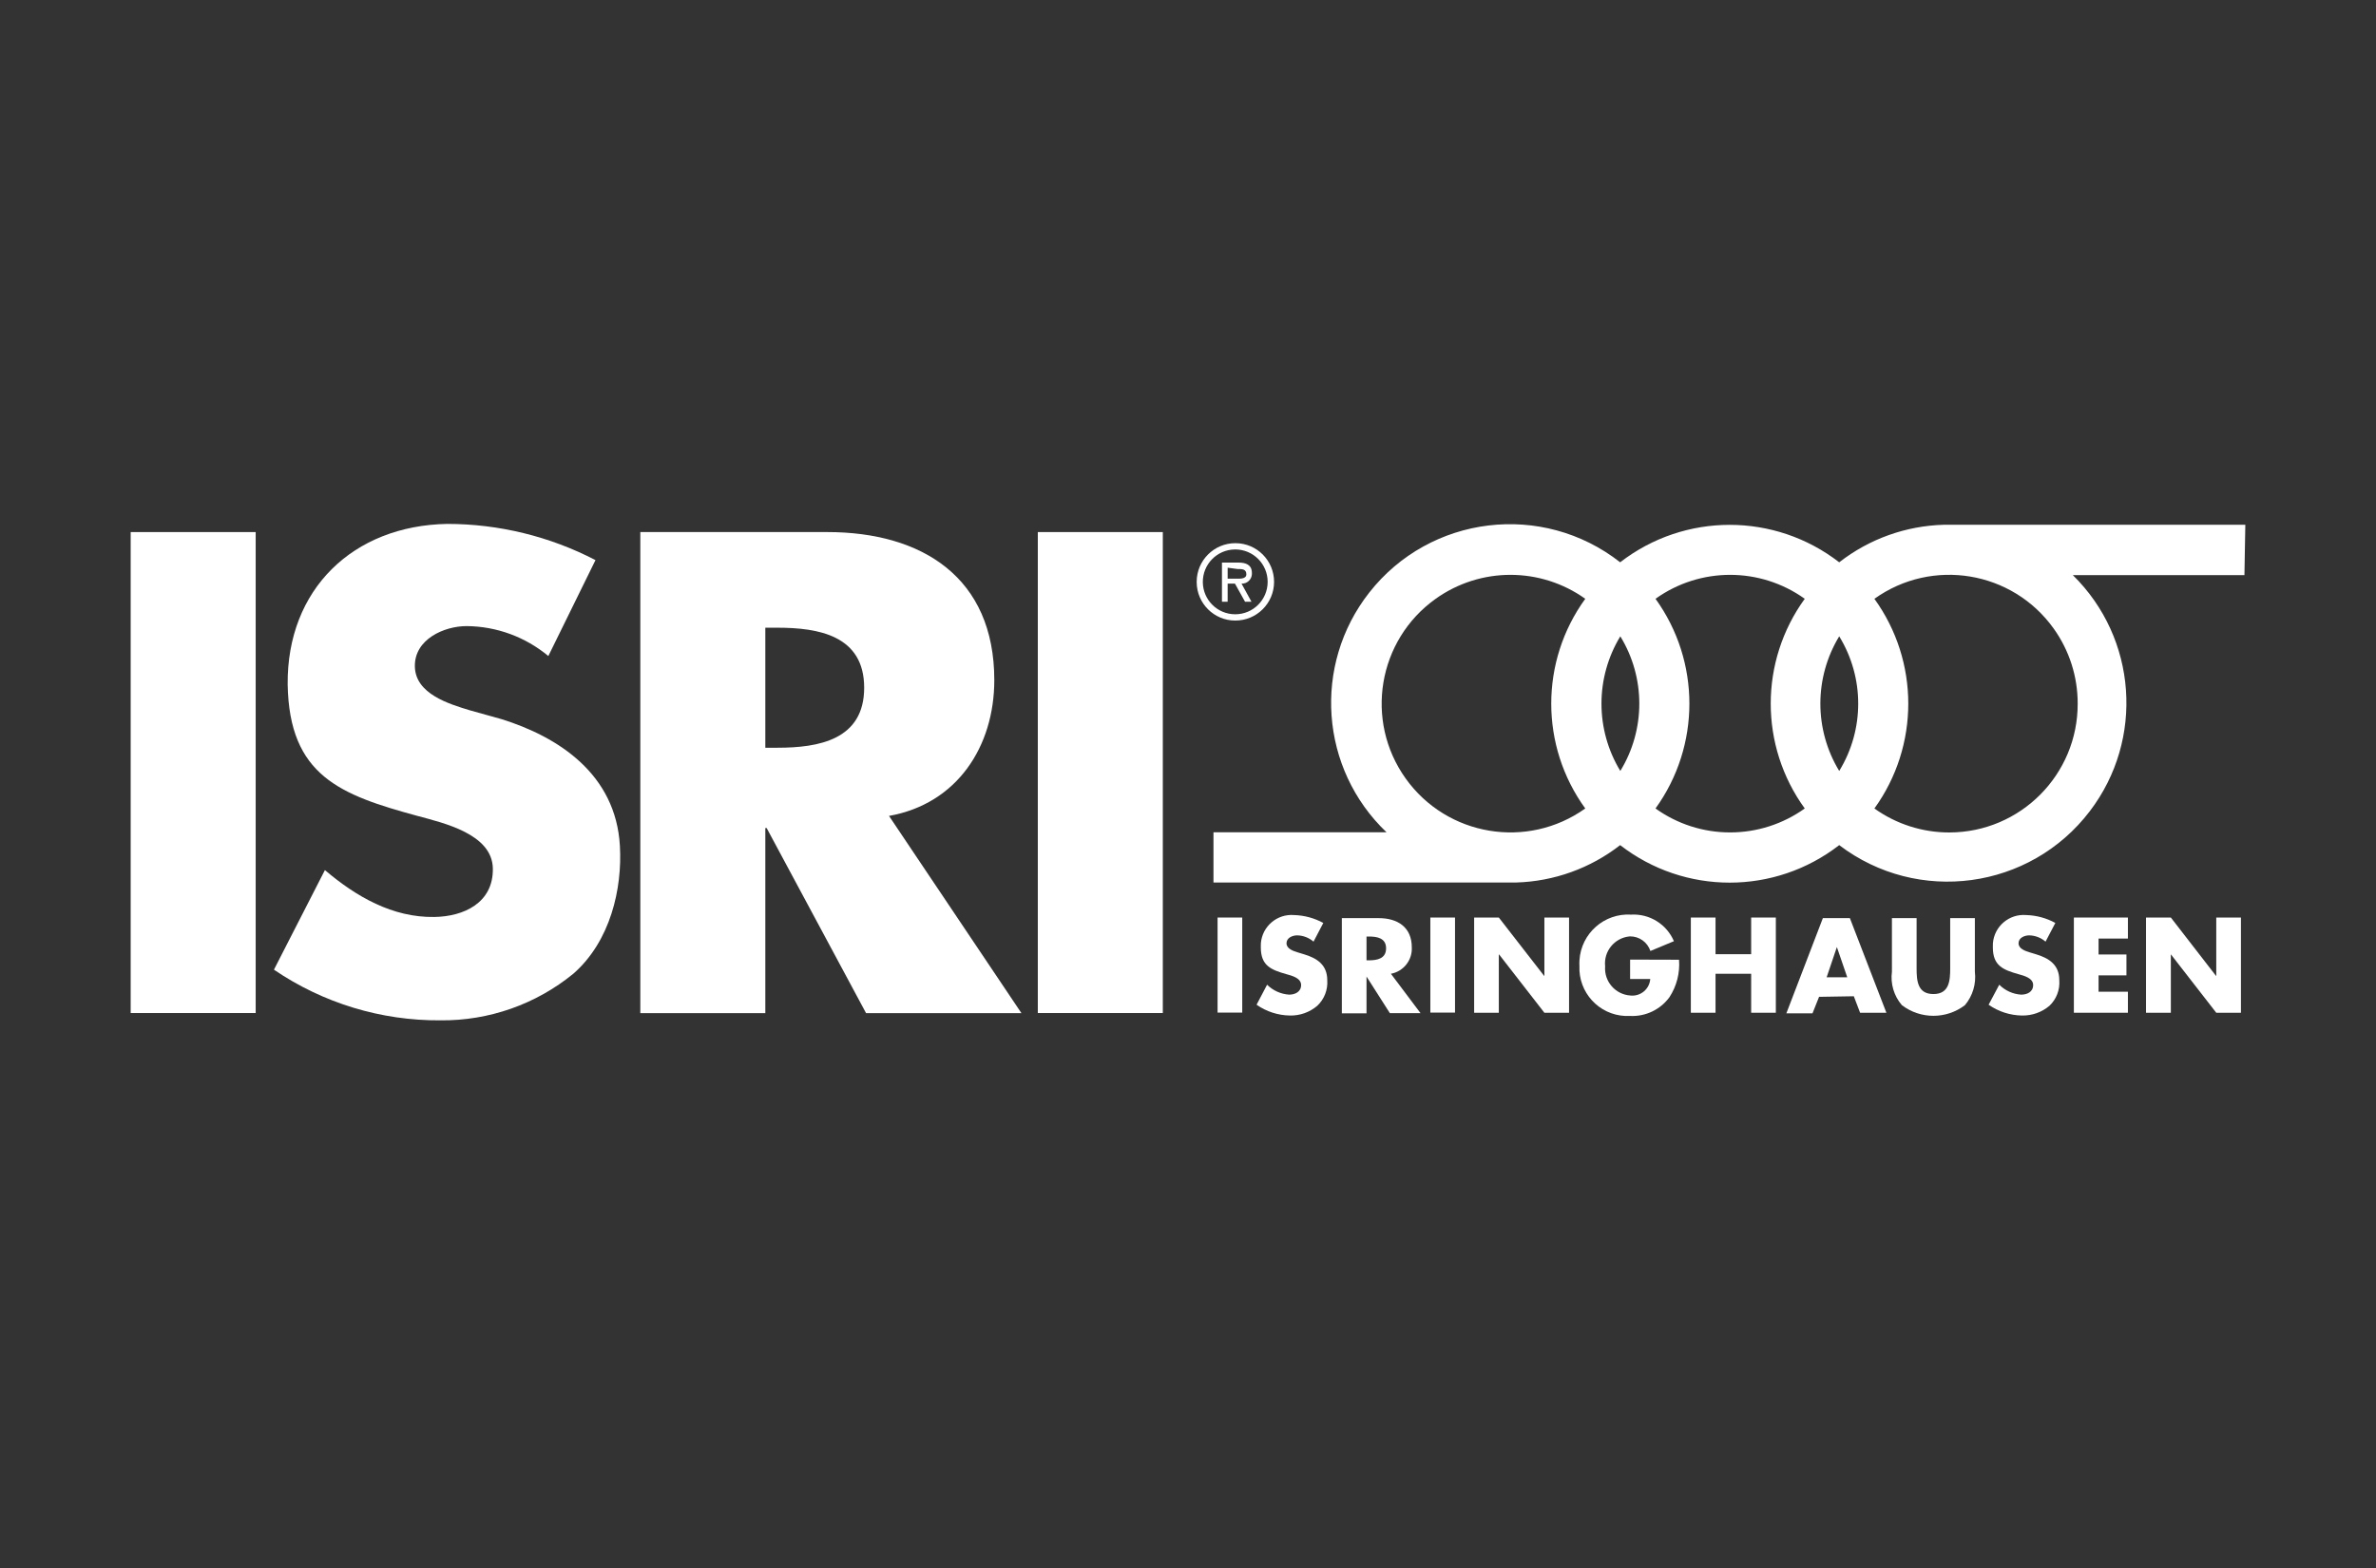 <?xml version="1.0" encoding="utf-8"?>
<svg xmlns="http://www.w3.org/2000/svg" xmlns:xlink="http://www.w3.org/1999/xlink" version="1.1" id="Ebene_1" x="0px" y="0px" width="200px" height="132px" viewBox="0 0 200 132" style="enable-background:new 0 0 200 132;" xml:space="preserve">
<rect x="0" y="0" width="200" height="132" fill="#333333" stroke="none"/>
<style type="text/css">
	.st0{fill-rule:evenodd;clip-rule:evenodd;fill:#FFFFFF;}
	.st1{fill:#FFFFFF;}
</style>
<g>
	<path class="st0" d="M50.125,47.152c-3.851-1.998-8.125-3.043-12.464-3.048   c-7.941,0.135-13.521,5.507-13.447,13.521c0.135,7.682,4.425,9.293,10.928,11.063   c2.225,0.602,6.293,1.524,6.343,4.425c0.049,2.901-2.458,4.044-4.917,4.081   c-3.528,0.061-6.601-1.721-9.219-3.946l-4.29,8.383c4.129,2.813,9.017,4.3,14.013,4.265   c4.078,0.042,8.042-1.35,11.198-3.933c3.11-2.729,4.118-7.142,3.909-10.755   c-0.344-6.06-5.199-9.182-9.969-10.669l-2.643-0.738c-1.795-0.541-4.597-1.389-4.646-3.688   c-0.049-2.299,2.471-3.405,4.351-3.405c2.517,0.018,4.95,0.909,6.883,2.52L50.125,47.152z"/>
	<rect x="11" y="44.792" class="st1" width="10.522" height="40.49"/>
	<rect x="87.358" y="44.792" class="st1" width="10.522" height="40.49"/>
	<path class="st0" d="M74.832,68.687c5.74-1.02,8.863-5.851,8.863-11.432   c0-8.641-6.072-12.464-14.062-12.464H53.899v40.502H64.421V69.707h0.111l8.371,15.586h13.079   L74.832,68.687z M65.441,62.947H64.421v-10.104h1.02c3.442,0,7.301,0.651,7.301,5.052   S68.883,62.947,65.441,62.947z"/>
	<path class="st0" d="M103.976,52.24c1.799,0.007,3.263-1.446,3.269-3.245s-1.446-3.263-3.245-3.269   c-1.799-0.007-3.263,1.446-3.269,3.245c-0,0.016,0,0.033,0,0.049   C100.745,50.803,102.194,52.241,103.976,52.24z M103.976,46.254c1.507,0,2.729,1.222,2.729,2.729   c-0,1.507-1.222,2.729-2.729,2.729c-1.493-0-2.708-1.199-2.728-2.692   c-0.02-1.507,1.185-2.745,2.692-2.765C103.952,46.254,103.964,46.254,103.976,46.254z M104.505,49.131   c0.461,0.022,0.852-0.335,0.874-0.796c0.002-0.034,0.001-0.068-0.001-0.102   c0-0.701-0.529-0.873-1.131-0.873h-1.389v3.294h0.479v-1.524h0.615l0.848,1.524h0.541L104.505,49.131z    M104.161,47.901c0.393,0,0.75,0,0.75,0.443c0,0.443-0.615,0.369-1.069,0.369h-0.504v-0.922   L104.161,47.901z"/>
	<rect x="102.489" y="77.242" class="st1" width="2.077" height="8.002"/>
	<path class="st0" d="M111.389,77.697c-0.756-0.412-1.598-0.639-2.458-0.664   c-1.428-0.117-2.68,0.945-2.797,2.373c-0.009,0.114-0.011,0.229-0.005,0.344   c0,1.549,0.86,1.893,2.163,2.262c0.443,0.123,1.229,0.32,1.229,0.91s-0.529,0.811-1.008,0.811   c-0.699-0.046-1.358-0.343-1.856-0.836l-0.885,1.684c0.825,0.579,1.806,0.896,2.815,0.91   c0.841,0.017,1.659-0.276,2.299-0.824c0.587-0.555,0.894-1.345,0.836-2.151   c0-1.291-0.86-1.856-1.979-2.188l-0.529-0.16c-0.356-0.111-0.922-0.295-0.922-0.762   s0.516-0.664,0.897-0.664c0.506,0.011,0.993,0.197,1.377,0.529L111.389,77.697z"/>
	<path class="st0" d="M117.08,81.975c1.061-0.196,1.813-1.147,1.758-2.225c0-1.721-1.229-2.458-2.778-2.458   h-3.11v8.014h2.077v-3.098l0,0l1.967,3.085h2.581L117.08,81.975z M115.027,78.84h0.197   c0.688,0,1.45,0.123,1.45,0.996s-0.762,1.008-1.45,1.008h-0.197V78.84z"/>
	<rect x="120.399" y="77.242" class="st1" width="2.077" height="8.002"/>
	<polygon class="st0" points="124.086,85.257 126.163,85.257 126.163,80.352 126.188,80.352 129.999,85.257    132.076,85.257 132.076,77.242 129.999,77.242 129.999,82.147 129.974,82.147 126.163,77.242    124.086,77.242  "/>
	<path class="st0" d="M137.214,80.782v1.635h1.696c-0.063,0.833-0.789,1.457-1.622,1.394   c-0.017-0.001-0.033-0.003-0.05-0.005c-1.26-0.084-2.213-1.174-2.128-2.434   c0.001-0.008,0.001-0.016,0.002-0.024c-0.133-1.256,0.777-2.381,2.033-2.515   c0.019-0.002,0.038-0.004,0.057-0.005c0.78-0.008,1.475,0.489,1.721,1.229l1.979-0.824   c-0.609-1.43-2.05-2.325-3.602-2.237c-2.263-0.139-4.21,1.583-4.349,3.846   c-0.01,0.156-0.01,0.312-0.002,0.468c-0.099,2.231,1.63,4.12,3.862,4.218   c0.134,0.006,0.269,0.005,0.404-0.002c1.296,0.063,2.538-0.528,3.307-1.573   c0.612-0.934,0.898-2.045,0.811-3.159L137.214,80.782z"/>
	<polygon class="st0" points="144.405,80.328 144.405,77.242 142.327,77.242 142.327,85.257 144.405,85.257    144.405,81.975 147.404,81.975 147.404,85.257 149.481,85.257 149.481,77.242 147.404,77.242    147.404,80.328  "/>
	<path class="st0" d="M156.045,83.868l0.529,1.389h2.213l-3.073-7.965h-2.274l-3.073,8.014h2.2l0.553-1.389   L156.045,83.868z M155.492,82.27h-1.733l0.86-2.544l0,0L155.492,82.27z"/>
	<path class="st0" d="M164.158,77.291v4.216c0,1.045-0.074,2.176-1.414,2.176s-1.414-1.131-1.414-2.176   V77.291h-2.077v4.511c-0.135,1.015,0.169,2.039,0.836,2.815c1.568,1.197,3.742,1.197,5.31,0   c0.656-0.782,0.959-1.801,0.836-2.815V77.291H164.158z"/>
	<path class="st0" d="M173.008,77.697c-0.755-0.414-1.598-0.641-2.458-0.664   c-1.428-0.117-2.68,0.945-2.797,2.373c-0.009,0.114-0.011,0.229-0.005,0.344   c0,1.549,0.86,1.893,2.163,2.262c0.443,0.123,1.229,0.32,1.229,0.91s-0.516,0.811-1.008,0.811   c-0.696-0.044-1.352-0.341-1.844-0.836l-0.897,1.684c0.826,0.579,1.806,0.896,2.815,0.91   c0.845,0.016,1.667-0.277,2.311-0.824c0.584-0.556,0.887-1.347,0.824-2.151   c0-1.291-0.86-1.856-1.979-2.188l-0.529-0.16c-0.356-0.111-0.922-0.295-0.922-0.762   s0.516-0.664,0.897-0.664c0.506,0.011,0.993,0.197,1.377,0.529L173.008,77.697z"/>
	<polygon class="st0" points="179.117,79.012 179.117,77.242 174.569,77.242 174.569,85.257 179.117,85.257    179.117,83.487 176.647,83.487 176.647,82.11 178.994,82.11 178.994,80.352 176.647,80.352    176.647,79.012  "/>
	<polygon class="st0" points="180.641,85.257 182.731,85.257 182.731,80.352 182.743,80.352 186.554,85.257    188.631,85.257 188.631,77.242 186.554,77.242 186.554,82.147 186.529,82.147 182.731,77.242    180.641,77.242  "/>
	<path class="st1" d="M189,44.177h-25.371c-3.2,0.085-6.288,1.192-8.813,3.159   c-5.428-4.203-13.01-4.203-18.438,0c-6.538-5.128-15.995-3.985-21.124,2.553   c-4.782,6.097-4.152,14.829,1.457,20.175h-14.566v4.228h25.481c3.178-0.092,6.243-1.195,8.752-3.147   c5.425,4.211,13.013,4.211,18.438,0c6.618,5.036,16.065,3.753,21.101-2.865   c4.594-6.037,3.979-14.548-1.434-19.863h14.443L189,44.177z M133.44,68.06   c-4.874,3.477-11.645,2.345-15.122-2.529c-3.478-4.874-2.345-11.645,2.529-15.122   c3.767-2.688,8.826-2.688,12.593,0C129.622,55.673,129.622,62.796,133.44,68.06z M136.39,64.901   c-2.115-3.482-2.115-7.851,0-11.333C138.522,57.045,138.522,61.424,136.39,64.901z M145.634,70.076   c-2.253,0.003-4.45-0.703-6.281-2.016c3.802-5.269,3.802-12.382,0-17.651   c3.756-2.688,8.806-2.688,12.562,0c-3.818,5.264-3.818,12.387,0,17.651   C150.083,69.372,147.887,70.077,145.634,70.076z M154.816,64.901c-2.115-3.482-2.115-7.851,0-11.333   C156.948,57.045,156.948,61.424,154.816,64.901z M174.889,59.235   c0.015,5.974-4.815,10.829-10.789,10.845c-2.267,0.006-4.478-0.7-6.322-2.019   c3.802-5.269,3.802-12.382,0-17.651c4.859-3.476,11.615-2.355,15.091,2.504   C174.188,54.757,174.895,56.968,174.889,59.235z"/>
</g>
</svg>
